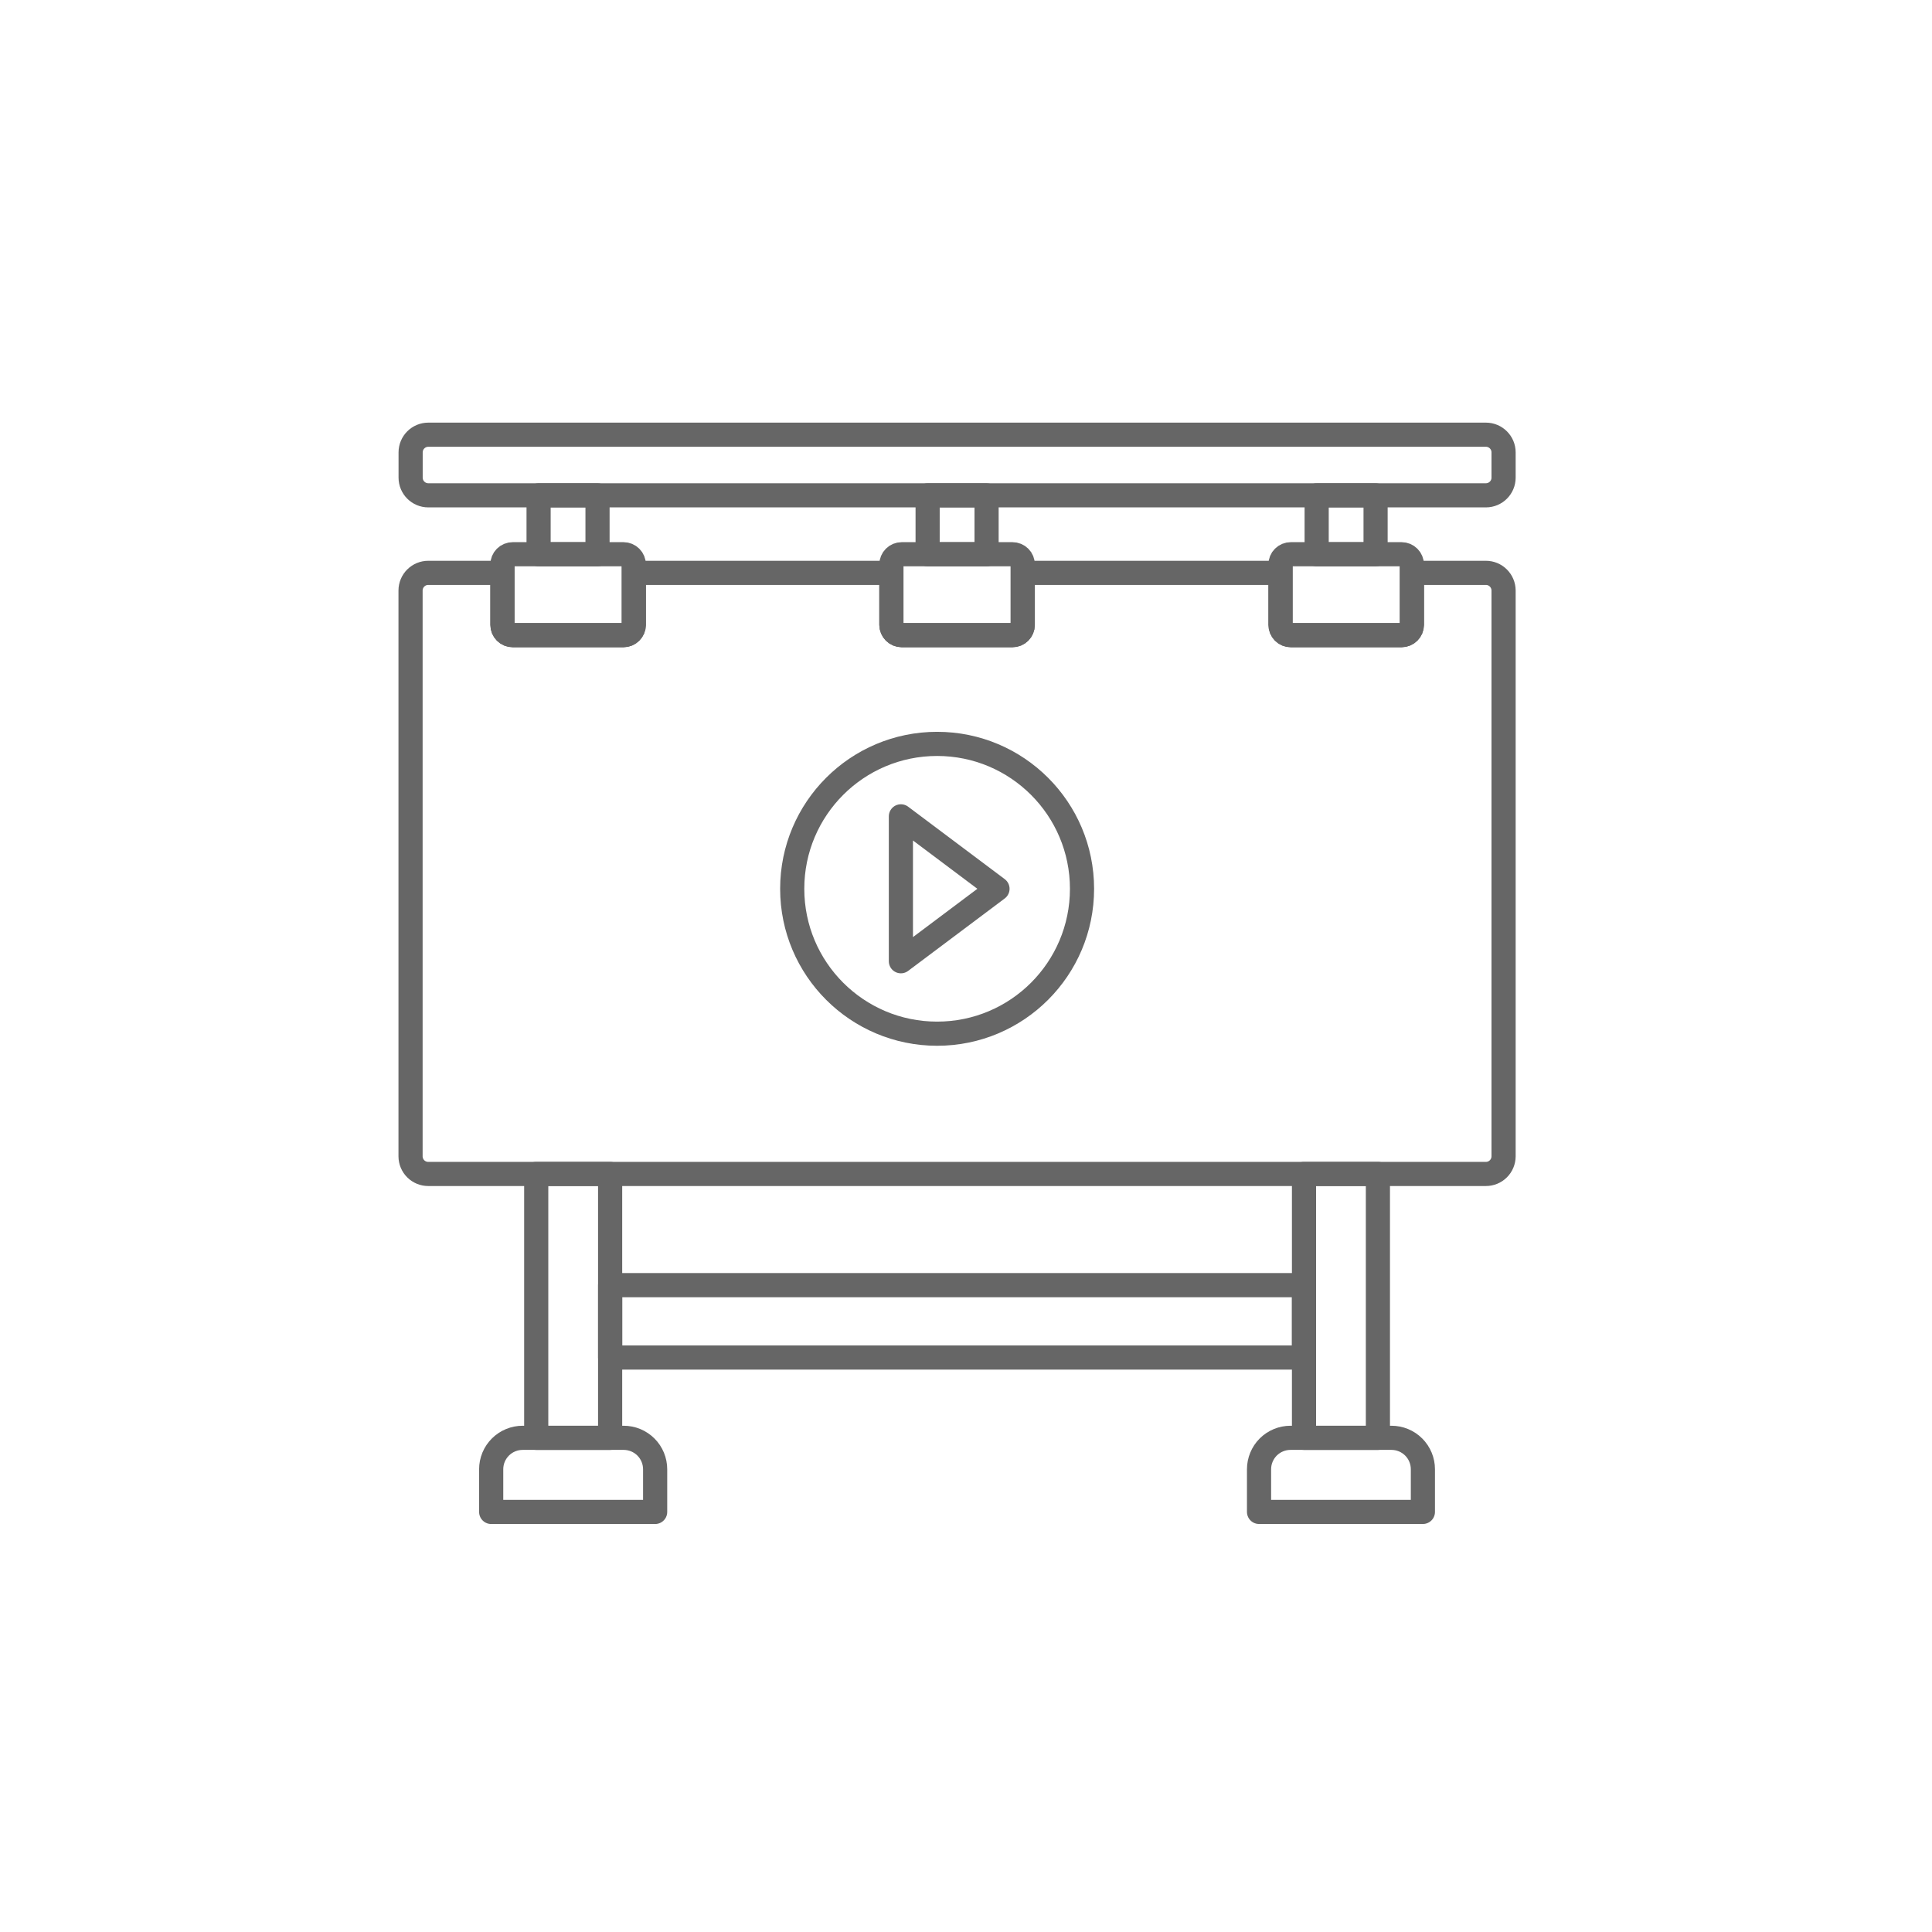 <svg width="80" height="80" viewBox="0 0 80 80" fill="none" xmlns="http://www.w3.org/2000/svg">
<path d="M62.26 24.449V47.883C62.258 48.077 62.181 48.263 62.043 48.399C61.905 48.536 61.718 48.612 61.525 48.611H17.736C17.542 48.612 17.355 48.536 17.217 48.4C17.079 48.263 17.001 48.077 17 47.883V24.449C17.001 24.255 17.079 24.069 17.217 23.933C17.355 23.796 17.541 23.72 17.735 23.721H20.805V25.875C20.805 25.988 20.85 26.096 20.93 26.176C21.009 26.256 21.117 26.3 21.23 26.3H25.82C25.932 26.299 26.04 26.254 26.119 26.174C26.198 26.095 26.244 25.988 26.245 25.875V23.721H36.91V25.875C36.911 25.988 36.956 26.095 37.036 26.174C37.115 26.254 37.222 26.299 37.335 26.3H41.925C42.038 26.3 42.145 26.256 42.225 26.176C42.305 26.096 42.35 25.988 42.35 25.875V23.721H53.024V25.875C53.024 25.988 53.069 26.096 53.148 26.176C53.228 26.256 53.336 26.3 53.449 26.3H58.039C58.151 26.299 58.259 26.254 58.338 26.174C58.417 26.095 58.463 25.988 58.464 25.875V23.721H61.526C61.72 23.72 61.906 23.797 62.043 23.933C62.181 24.07 62.258 24.255 62.26 24.449Z" stroke="#666666" stroke-miterlimit="10"/>
<path d="M61.528 18H17.735C17.331 18 17.003 18.328 17.003 18.732V19.778C17.003 20.183 17.331 20.51 17.735 20.51H61.528C61.932 20.51 62.26 20.183 62.26 19.778V18.732C62.26 18.328 61.932 18 61.528 18Z" stroke="#666666" stroke-miterlimit="10"/>
<path d="M26.245 23.375V25.876C26.243 25.988 26.198 26.095 26.119 26.175C26.039 26.254 25.932 26.299 25.82 26.301H21.23C21.117 26.301 21.009 26.256 20.929 26.176C20.85 26.096 20.805 25.988 20.805 25.876V23.375C20.804 23.319 20.815 23.264 20.836 23.212C20.857 23.16 20.889 23.113 20.928 23.074C20.968 23.034 21.015 23.003 21.067 22.982C21.118 22.96 21.174 22.95 21.23 22.95H25.82C25.933 22.95 26.041 22.995 26.12 23.075C26.2 23.155 26.245 23.263 26.245 23.375Z" stroke="#666666" stroke-linecap="round" stroke-linejoin="round"/>
<path d="M24.742 20.511H22.302V22.951H24.742V20.511Z" stroke="#666666" stroke-linecap="round" stroke-linejoin="round"/>
<path d="M42.35 23.375V25.876C42.35 25.988 42.305 26.096 42.226 26.176C42.146 26.256 42.038 26.301 41.925 26.301H37.335C37.223 26.299 37.116 26.254 37.036 26.175C36.957 26.095 36.912 25.988 36.91 25.876V23.375C36.91 23.263 36.955 23.155 37.035 23.075C37.114 22.995 37.222 22.95 37.335 22.95H41.925C41.981 22.95 42.037 22.96 42.089 22.982C42.14 23.003 42.187 23.034 42.227 23.074C42.267 23.113 42.298 23.16 42.319 23.212C42.34 23.264 42.351 23.319 42.35 23.375Z" stroke="#666666" stroke-linecap="round" stroke-linejoin="round"/>
<path d="M40.852 20.511H38.411V22.951H40.852V20.511Z" stroke="#666666" stroke-linecap="round" stroke-linejoin="round"/>
<path d="M58.463 23.375V25.876C58.462 25.988 58.416 26.095 58.337 26.175C58.258 26.254 58.15 26.299 58.038 26.301H53.447C53.335 26.301 53.227 26.256 53.147 26.176C53.068 26.096 53.023 25.988 53.023 25.876V23.375C53.022 23.319 53.033 23.264 53.054 23.212C53.075 23.16 53.106 23.113 53.146 23.074C53.185 23.034 53.233 23.003 53.284 22.982C53.336 22.96 53.392 22.95 53.447 22.95H58.038C58.151 22.95 58.259 22.995 58.338 23.075C58.418 23.155 58.463 23.263 58.463 23.375Z" stroke="#666666" stroke-linecap="round" stroke-linejoin="round"/>
<path d="M56.96 20.511H54.52V22.951H56.96V20.511Z" stroke="#666666" stroke-linecap="round" stroke-linejoin="round"/>
<path d="M25.264 48.61H22.204V59.538H25.264V48.61Z" stroke="#666666" stroke-linecap="round" stroke-linejoin="round"/>
<path d="M21.642 59.537H25.826C25.997 59.537 26.166 59.571 26.324 59.636C26.482 59.702 26.626 59.798 26.747 59.919C26.868 60.039 26.963 60.183 27.029 60.341C27.094 60.499 27.128 60.668 27.128 60.839V62.606H20.339V60.839C20.339 60.668 20.372 60.498 20.438 60.34C20.503 60.182 20.6 60.039 20.721 59.918C20.842 59.797 20.985 59.701 21.144 59.636C21.302 59.57 21.471 59.537 21.642 59.537Z" stroke="#666666" stroke-linecap="round" stroke-linejoin="round"/>
<path d="M57.056 48.61H53.996V59.538H57.056V48.61Z" stroke="#666666" stroke-linecap="round" stroke-linejoin="round"/>
<path d="M53.434 59.537H57.618C57.963 59.537 58.294 59.674 58.538 59.918C58.782 60.162 58.919 60.493 58.919 60.839V62.605H52.134V60.839C52.134 60.494 52.271 60.163 52.514 59.919C52.758 59.675 53.089 59.538 53.434 59.537Z" stroke="#666666" stroke-linecap="round" stroke-linejoin="round"/>
<path d="M53.996 53.215H25.265V56.213H53.996V53.215Z" stroke="#666666" stroke-linecap="round" stroke-linejoin="round"/>
<path d="M37.304 39.803V33.803L41.304 36.803L37.304 39.803Z" stroke="#666666" stroke-linejoin="round"/>
<circle cx="38.804" cy="36.803" r="6" stroke="#666666"/>
</svg>
